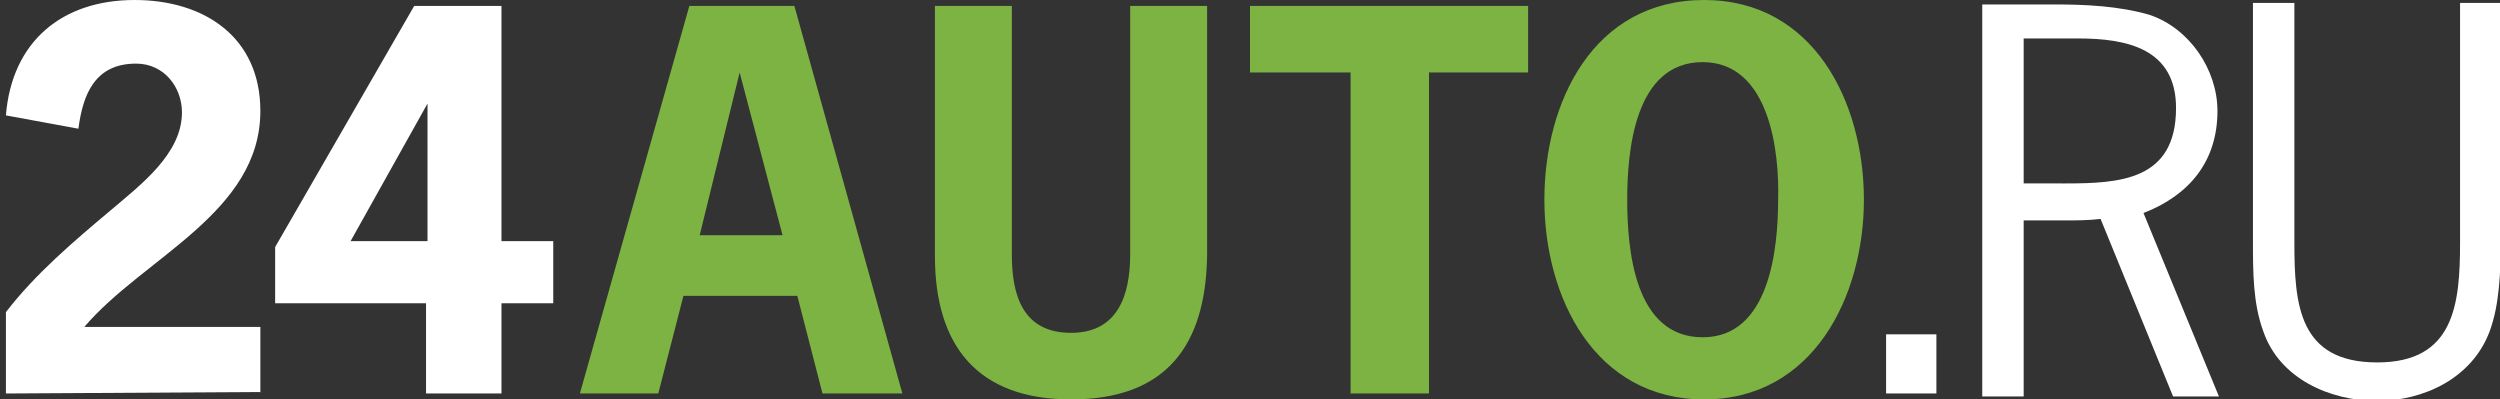 <?xml version="1.0" encoding="UTF-8"?> <svg xmlns="http://www.w3.org/2000/svg" xmlns:xlink="http://www.w3.org/1999/xlink" version="1.1" id="Layer_1" x="0px" y="0px" viewBox="0 0 169 27" style="enable-background:new 0 0 169 27;" xml:space="preserve"><rect x="0" y="0" width="169" height="27" fill="#333333" stroke="none"/> <style type="text/css"> .st0{fill:#7CB342;} .st1{fill:#FFFFFF;} </style> <path class="st0" d="M61,26.6h-5.4L53.9,20h-7.7l-1.7,6.6h-5.3l7.4-26.2h7.1L61,26.6z M47.3,15.9h5.6L50,4.9L47.3,15.9z M72.4,27 c-6.3,0-9.2-3.6-9.2-9.7V0.4h5.2v16.8c0,2.7,0.7,5.3,4,5.3c3.2,0,4-2.6,4-5.3V0.4h5.2v16.9C81.5,23.4,78.8,27,72.4,27z M96.6,4.9 v21.7h-5.3V4.9h-6.8V0.4h18.8v4.5L96.6,4.9L96.6,4.9z M115.2,0c7.4,0,10.8,6.9,10.8,13.5c0,6.5-3.4,13.5-10.8,13.5 c-7.4,0-10.8-6.9-10.8-13.5C104.4,6.9,107.7,0,115.2,0z M115.1,4.2c-4.6,0-5.1,6-5.1,9.3c0,3.4,0.5,9.3,5.1,9.3 c4.5,0,5.1-5.9,5.1-9.3C120.3,10.2,119.6,4.2,115.1,4.2z"></path> <path class="st1" d="M0.4,26.6v-5.5c2-2.6,4.6-4.8,7.1-6.9c2-1.7,4.8-3.8,4.8-6.6c0-1.7-1.2-3.3-3.1-3.3c-2.8,0-3.6,2.1-3.9,4.4 L0.4,7.8C0.8,2.8,4.2,0,9.1,0c4.7,0,8.5,2.5,8.5,7.5c0,6.9-7.9,9.9-11.9,14.6h11.9v4.4L0.4,26.6L0.4,26.6z M33.9,16.3h3.5v4.2h-3.5 v6.1h-5.1v-6.1H18.6v-3.8L28,0.4h5.9L33.9,16.3L33.9,16.3z M23.7,16.3h5.2V7L23.7,16.3z M127.5,26.6v-4h3.4v4H127.5z M138.8,0.3 c2.2,0,4.4,0.1,6.5,0.7c2.7,0.9,4.6,3.7,4.6,6.5c0,3.4-1.9,5.7-5,6.9l5.1,12.4h-3.1l-4.9-12c-0.8,0.1-1.7,0.1-2.5,0.1h-2.7v11.9H134 V0.3H138.8z M139.6,12.4c3.7,0,7.5-0.2,7.5-5.1c0-4-3.3-4.7-6.6-4.7h-3.7v9.8H139.6z M168.3,22.4c-1.2,3.2-4.5,4.7-7.6,4.7 c-3.2,0-6.6-1.5-7.7-4.7c-0.7-1.9-0.7-4-0.7-6.1V0.2h2.8v16.2c0,4.2,0.3,8.1,5.6,8.1c5.2,0,5.6-3.9,5.6-8.1V0.2h2.8v16.1 C169,18.4,169,20.5,168.3,22.4z"></path> </svg> 